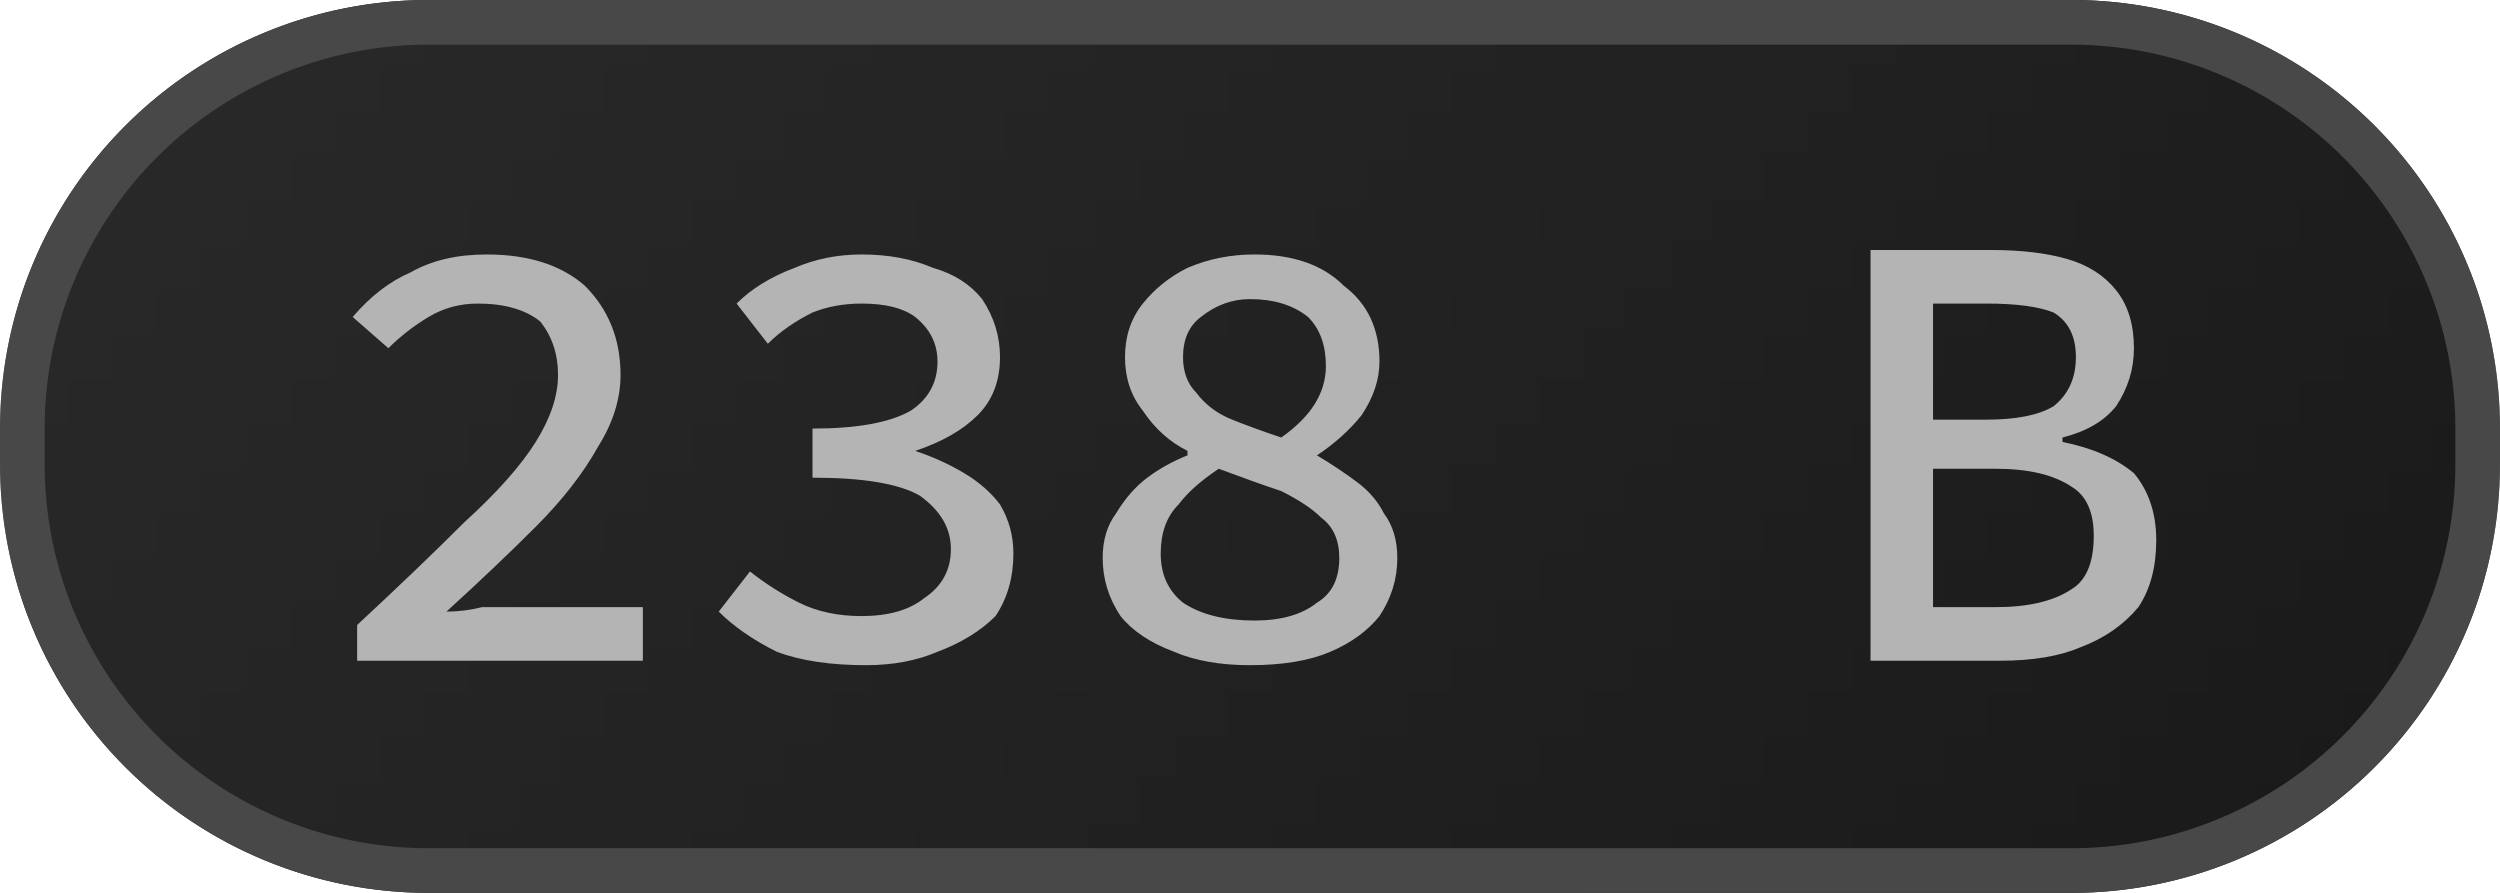 <svg width="56" height="20" viewBox="0 0 56 20" xmlns="http://www.w3.org/2000/svg"><defs><pattern id="satori_pattern_id_0" x="0" y="0" width="1" height="1" patternUnits="objectBoundingBox"><linearGradient id="satori_biid_0" x1="0" y1="0" x2="1.204" y2="0.43"><stop offset="0%" stop-color="#2a2a2a"/><stop offset="50%" stop-color="#222222"/><stop offset="100%" stop-color="#191919"/></linearGradient><rect x="0" y="0" width="56" height="20" fill="url(#satori_biid_0)"/></pattern><clipPath id="satori_bc-id"><path x="0" y="0" width="56" height="20" d="M9.6,0 h36.8 a9.6,9.6 0 0 1 9.6,9.6 v0.8 a9.6,9.6 0 0 1 -9.6,9.6 h-36.8 a9.6,9.6 0 0 1 -9.6,-9.6 v-0.8 a9.6,9.6 0 0 1 9.6,-9.6"/></clipPath></defs><mask id="satori_om-id"><rect x="1" y="1" width="54" height="18" fill="#fff"/><path width="56" height="20" fill="none" stroke="#000" stroke-width="2" d="M2.812,2.812 A9.6,9.6 0 0 1 9.6,0 h36.8 a9.6,9.6 0 0 1 9.6,9.6 v0.8 a9.6,9.6 0 0 1 -9.6,9.6 h-36.8 a9.6,9.6 0 0 1 -9.6,-9.6 v-0.8 A9.6,9.6 0 0 1 2.812,2.812"/></mask><path x="0" y="0" width="56" height="20" fill="url(#satori_pattern_id_0)" d="M9.6,0 h36.8 a9.6,9.6 0 0 1 9.6,9.6 v0.8 a9.6,9.6 0 0 1 -9.6,9.6 h-36.8 a9.6,9.6 0 0 1 -9.6,-9.6 v-0.8 a9.6,9.6 0 0 1 9.6,-9.6"/><path width="56" height="20" clip-path="url(#satori_bc-id)" fill="none" stroke="#484848" stroke-width="2" d="M2.812,2.812 A9.6,9.6 0 0 1 9.6,0 h36.8 a9.6,9.6 0 0 1 9.6,9.6 v0.8 a9.6,9.6 0 0 1 -9.6,9.6 h-36.8 a9.6,9.6 0 0 1 -9.6,-9.6 v-0.8 A9.6,9.6 0 0 1 2.812,2.812"/><path fill="#b4b4b4" d="M14.4 14.8L8.0 14.8L8.0 14.0Q9.4 12.7 10.4 11.7Q11.5 10.7 12.0 9.9Q12.5 9.1 12.5 8.4L12.5 8.4Q12.5 7.7 12.1 7.2Q11.6 6.8 10.7 6.8L10.7 6.8Q10.1 6.8 9.6 7.1Q9.1 7.4 8.7 7.8L8.7 7.8L7.9 7.1Q8.5 6.4 9.2 6.1Q9.9 5.7 10.9 5.7L10.9 5.7Q12.3 5.7 13.1 6.4Q13.9 7.2 13.9 8.4L13.9 8.4Q13.9 9.2 13.4 10.0Q12.9 10.9 12.0 11.8Q11.1 12.7 10.0 13.7L10.0 13.7Q10.4 13.7 10.8 13.6Q11.2 13.6 11.6 13.6L11.6 13.6L14.4 13.6L14.4 14.8ZM19.4 14.9L19.4 14.9Q18.2 14.9 17.4 14.6Q16.6 14.2 16.1 13.7L16.1 13.7L16.8 12.8Q17.3 13.2 17.9 13.5Q18.5 13.8 19.3 13.8L19.3 13.8Q20.2 13.8 20.7 13.4Q21.3 13.0 21.3 12.3L21.3 12.3Q21.3 11.6 20.6 11.1Q19.9 10.7 18.2 10.7L18.2 10.7L18.2 9.6Q19.7 9.6 20.4 9.2Q21 8.8 21 8.1L21 8.1Q21 7.5 20.5 7.1Q20.1 6.8 19.3 6.8L19.3 6.8Q18.7 6.8 18.2 7.0Q17.6 7.3 17.2 7.7L17.2 7.7L16.5 6.8Q17.0 6.3 17.8 6.0Q18.5 5.7 19.3 5.7L19.3 5.7Q20.2 5.7 20.9 6.0Q21.6 6.2 22.0 6.7Q22.4 7.3 22.4 8L22.4 8Q22.4 8.8 21.9 9.3Q21.4 9.8 20.5 10.1L20.5 10.1L20.5 10.1Q21.1 10.3 21.6 10.6Q22.1 10.9 22.4 11.3Q22.7 11.8 22.7 12.4L22.7 12.4Q22.7 13.2 22.3 13.8Q21.8 14.3 21.0 14.6Q20.3 14.9 19.4 14.9ZM28.0 14.9L28.0 14.9Q27.0 14.9 26.3 14.6Q25.5 14.3 25.1 13.8Q24.7 13.2 24.7 12.5L24.7 12.5Q24.7 11.9 25.0 11.5Q25.3 11.0 25.7 10.7Q26.1 10.4 26.6 10.2L26.6 10.2L26.6 10.1Q26.0 9.8 25.6 9.2Q25.2 8.7 25.2 8.0L25.2 8.0Q25.2 7.3 25.6 6.8Q26.0 6.3 26.6 6.0Q27.3 5.7 28.1 5.7L28.1 5.7Q29.4 5.7 30.1 6.4Q30.9 7.0 30.9 8.1L30.9 8.1Q30.9 8.7 30.5 9.3Q30.1 9.8 29.5 10.2L29.5 10.2L29.5 10.2Q30.0 10.5 30.4 10.8Q30.8 11.1 31.0 11.5Q31.3 11.9 31.3 12.5L31.3 12.5Q31.3 13.2 30.9 13.8Q30.5 14.3 29.8 14.6Q29.1 14.9 28.0 14.9ZM28.7 9.8L28.7 9.8Q29.7 9.1 29.7 8.2L29.7 8.2Q29.7 7.5 29.3 7.1Q28.8 6.7 28.0 6.7L28.0 6.7Q27.4 6.7 26.9 7.1Q26.5 7.4 26.5 8.0L26.5 8.0Q26.5 8.5 26.8 8.8Q27.1 9.2 27.6 9.4Q28.1 9.6 28.7 9.8ZM28.1 13.9L28.1 13.9Q29.0 13.9 29.5 13.5Q30.0 13.2 30.0 12.5L30.0 12.5Q30.0 11.9 29.6 11.6Q29.3 11.3 28.7 11.0Q28.1 10.8 27.3 10.5L27.3 10.5Q26.7 10.9 26.4 11.3Q26.0 11.7 26.0 12.4L26.0 12.4Q26.0 13.1 26.5 13.5Q27.1 13.9 28.1 13.9Z M44.8 14.8L41.9 14.8L41.9 5.6L44.6 5.6Q45.6 5.6 46.3 5.8Q47.0 6.0 47.4 6.5Q47.8 7.0 47.8 7.8L47.8 7.8Q47.8 8.5 47.4 9.1Q47.0 9.6 46.2 9.8L46.2 9.8L46.2 9.9Q47.2 10.1 47.8 10.6Q48.3 11.2 48.3 12.1L48.3 12.1Q48.3 13.0 47.9 13.6Q47.4 14.2 46.6 14.5Q45.9 14.8 44.8 14.8L44.8 14.8ZM43.3 6.8L43.3 9.4L44.5 9.4Q45.5 9.4 46.0 9.1Q46.5 8.7 46.5 8L46.5 8Q46.5 7.3 46.0 7.0Q45.5 6.8 44.5 6.8L44.5 6.8L43.3 6.8ZM43.3 10.5L43.3 13.6L44.7 13.6Q45.8 13.6 46.4 13.2Q46.9 12.9 46.9 12.0L46.9 12.0Q46.9 11.2 46.4 10.9Q45.8 10.5 44.7 10.5L44.7 10.5L43.3 10.5Z "/></svg>